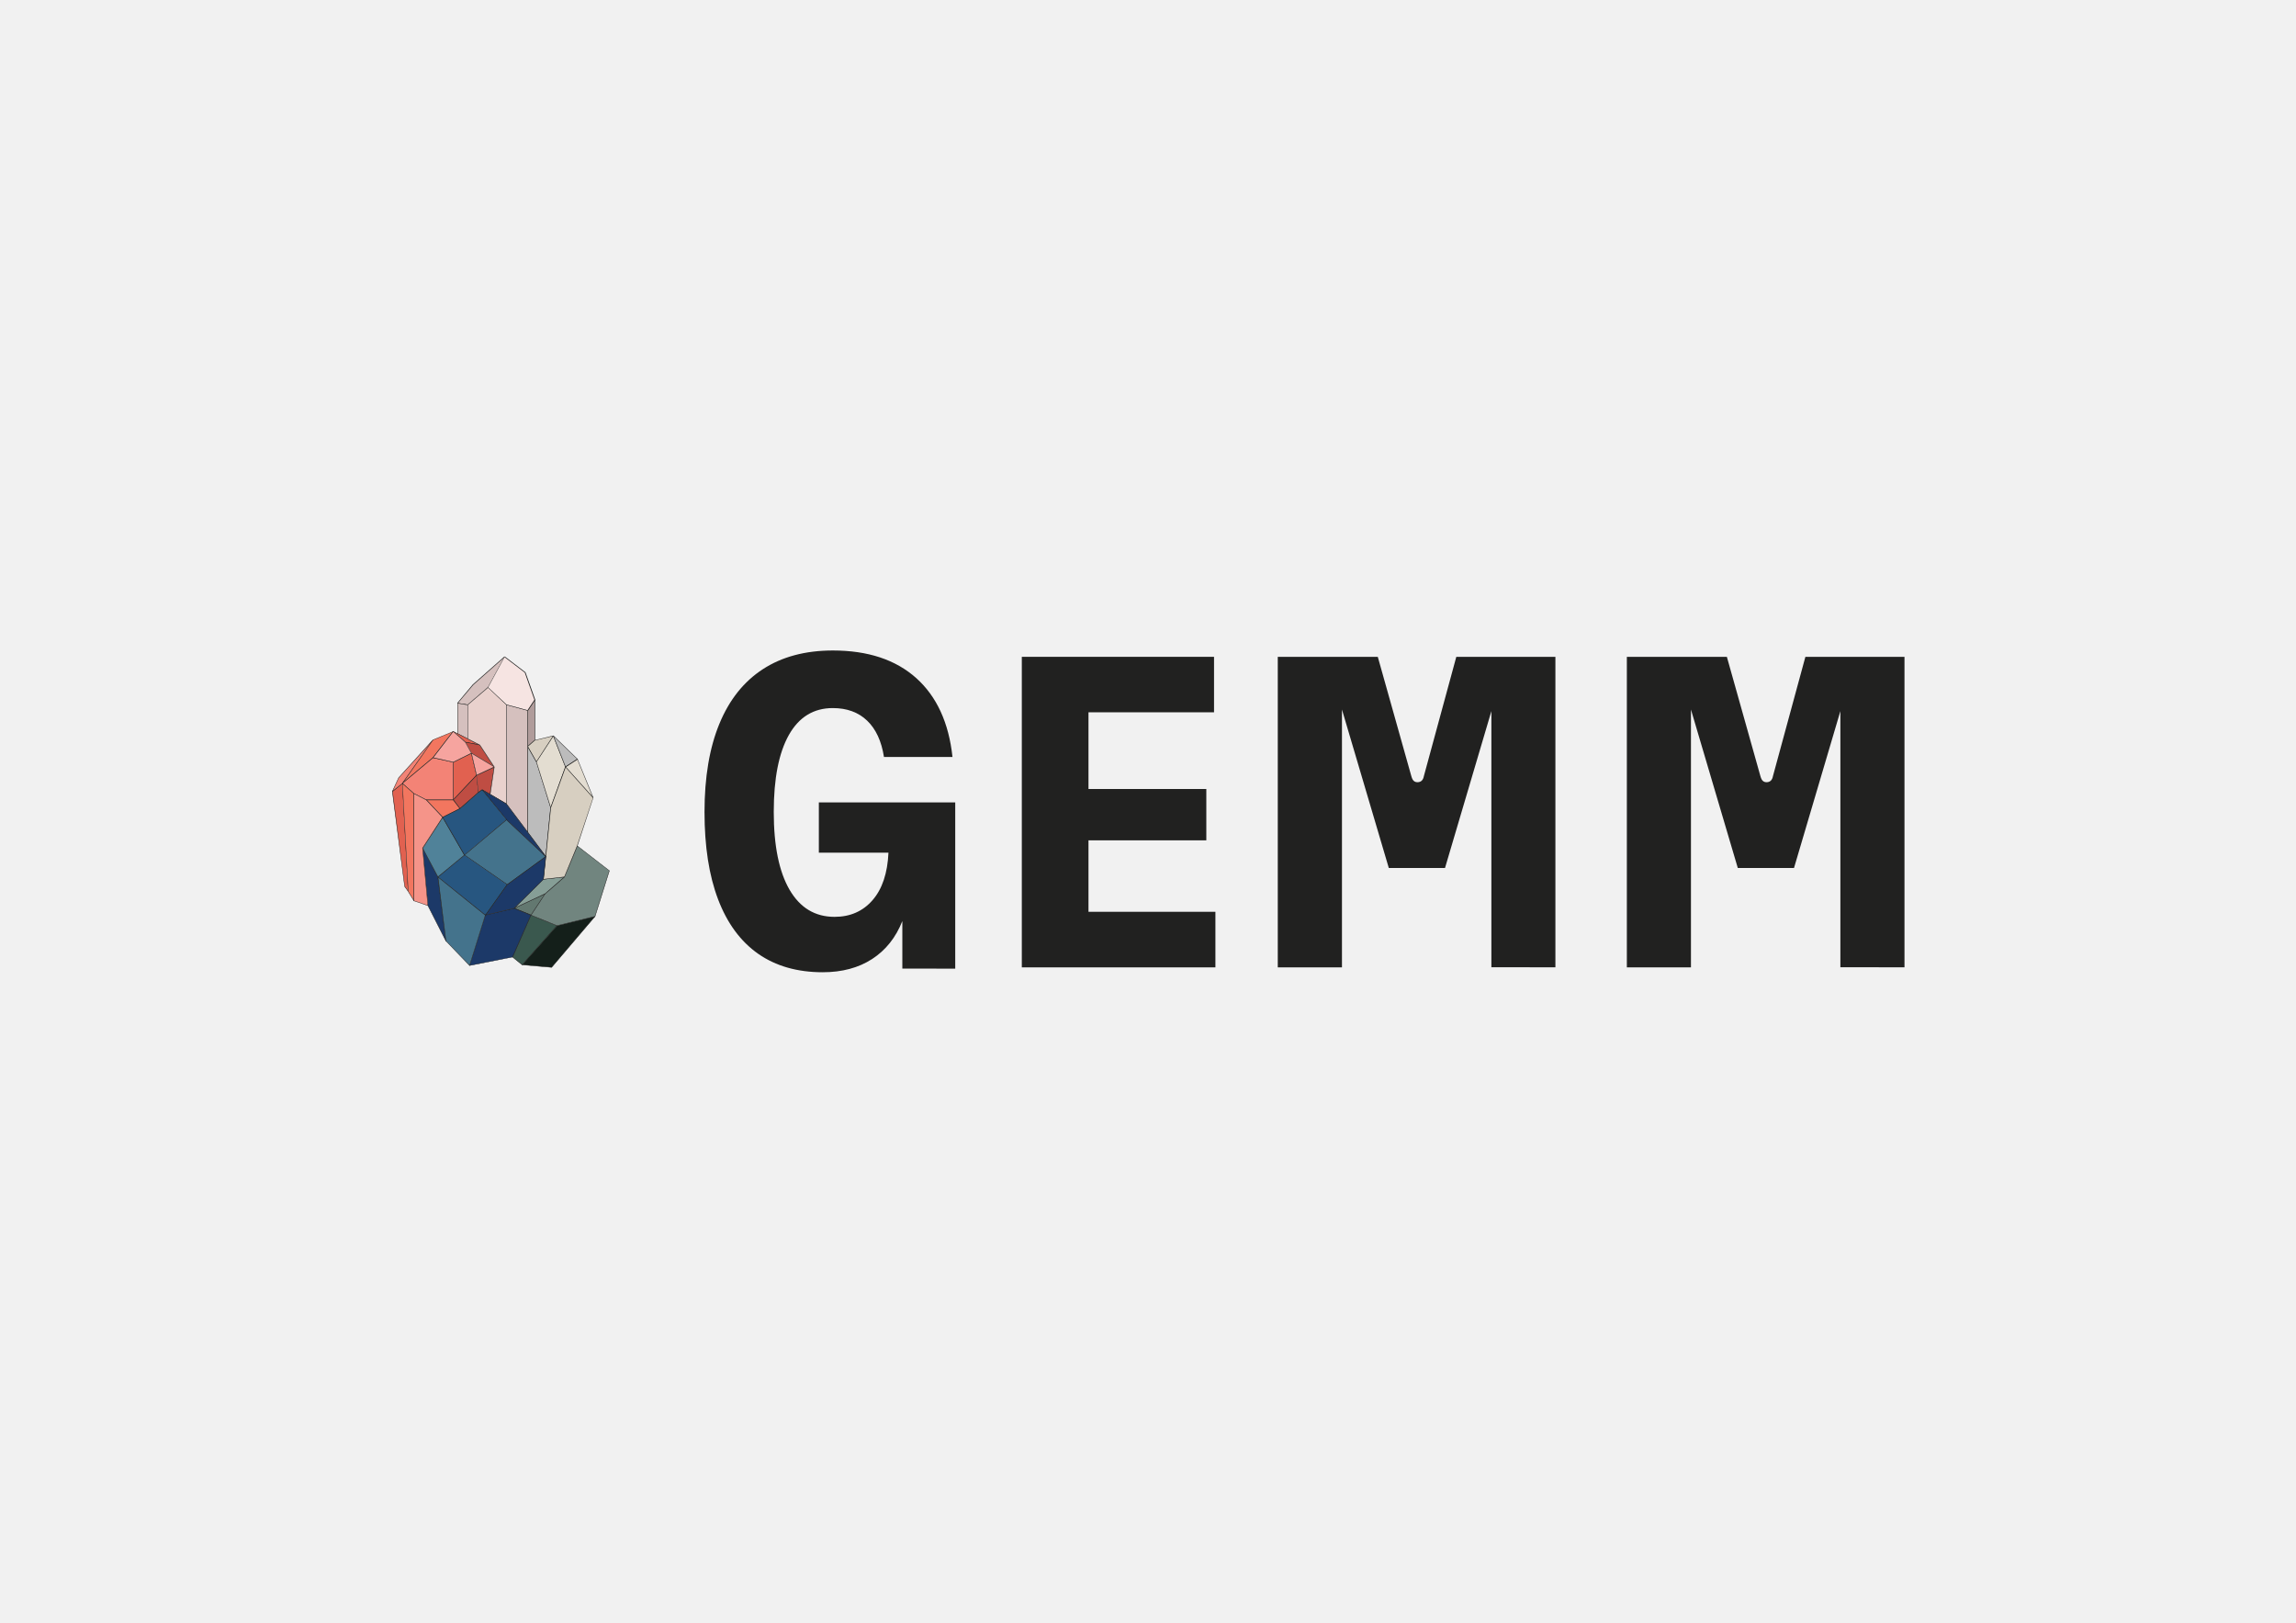 <?xml version="1.0" encoding="utf-8"?>
<!-- Generator: Adobe Illustrator 28.0.0, SVG Export Plug-In . SVG Version: 6.00 Build 0)  -->
<svg version="1.1" id="Layer_1" xmlns="http://www.w3.org/2000/svg" xmlns:xlink="http://www.w3.org/1999/xlink" x="0px" y="0px"
	 viewBox="0 0 2500 1767" style="enable-background:new 0 0 2500 1767;" xml:space="preserve">
<style type="text/css">
	.st0{fill:#F1F1F1;}
	.st1{fill:#212120;}
	.st2{fill:#D5C0BE;}
	.st3{fill:#FFFFFF;stroke:#212120;stroke-width:0.3;stroke-miterlimit:10;}
	.st4{fill:#71857F;stroke:#212120;stroke-width:0.3;stroke-linejoin:round;stroke-miterlimit:10;}
	.st5{fill:#141F1A;}
	.st6{fill:#3A584E;}
	.st7{fill:#71857F;}
	.st8{fill:#637870;}
	.st9{fill:#869E96;}
	.st10{fill:#E16150;}
	.st11{fill:#BF4D43;}
	.st12{fill:#F38376;}
	.st13{fill:#F2765F;}
	.st14{fill:#F6A49F;}
	.st15{fill:#E9D1CD;}
	.st16{fill:#B09C9B;}
	.st17{fill:#BCBCBC;}
	.st18{fill:#E3DDD1;}
	.st19{fill:#D7CFC1;}
	.st20{fill:#F6E4E2;}
	.st21{fill:#1C3968;}
	.st22{fill:#44738C;}
	.st23{fill:#275680;}
	.st24{fill:#508299;}
	.st25{fill:#D7CFC1;stroke:#212120;stroke-width:0.3;stroke-linecap:round;stroke-linejoin:round;stroke-miterlimit:10;}
	.st26{fill:#F59489;}
</style>
<rect class="st0" width="2500" height="1767"/>
<g>
	<g>
		<g>
			<path class="st1" d="M1040.1,1054.6v-181H891.6v54.7h75.8c-1,22.4-6.8,39.6-17.3,51.7c-10.5,12.1-24.3,18.2-41.4,18.2
				c-21.2,0-37.5-9.8-49-29.5c-11.4-19.6-17.2-47.8-17.2-84.7c0-36.5,5.5-64.4,16.5-83.9c11-19.5,27-29.2,47.8-29.2
				c15.4,0,27.9,4.6,37.4,13.7c9.5,9.1,15.6,22.3,18.3,39.5h74.6c-4-37.3-17.2-65.9-39.5-85.9c-22.4-20-52.6-30-90.7-30
				c-30,0-55.4,6.8-76.2,20.3c-20.8,13.5-36.6,33.3-47.4,59.5c-10.8,26.2-16.2,58.2-16.2,96c0,37.5,4.9,69.2,14.8,95.2
				c9.9,26,24.4,45.7,43.6,59.2c19.2,13.4,42.7,20.1,70.3,20.1c21,0,39-4.8,53.8-14.4s25.8-23.4,32.9-41.3v51.7L1040.1,1054.6
				L1040.1,1054.6z"/>
			<polygon class="st1" points="1112.6,1053.2 1323.4,1053.2 1323.4,992.7 1185.2,992.7 1185.2,914.9 1313.5,914.9 1313.5,859 
				1185.2,859 1185.2,775.5 1321.9,775.5 1321.9,715.1 1112.6,715.1 			"/>
			<path class="st1" d="M1693.6,1053.2V715.1h-107.9l-35.3,129.8c-0.8,4.5-3.2,6.7-7,6.7c-1.7,0-3-0.5-4.1-1.5
				c-1.1-1-1.9-2.7-2.6-5.2l-36.5-129.8h-108.9v338.1h69.9V772.5l51,172.5h61.2l50.5-170.8v278.9H1693.6z"/>
			<path class="st1" d="M2073.7,1053.2V715.1h-107.9l-35.3,129.8c-0.8,4.5-3.2,6.7-7,6.7c-1.7,0-3-0.5-4.1-1.5
				c-1.1-1-1.9-2.7-2.6-5.2l-36.5-129.8h-108.9v338.1h69.8V772.5l51,172.5h61.2l50.5-170.8v278.9H2073.7z"/>
		</g>
	</g>
	<g>
		<g>
			<polygon class="st2" points="515.1,745.3 549.4,715.1 531.5,748.4 509.2,767.4 498.2,765.6 			"/>
			<path class="st1" d="M509.2,767.6C509.2,767.6,509.2,767.6,509.2,767.6l-11.1-1.8c-0.1,0-0.2-0.1-0.2-0.2c0-0.1,0-0.2,0-0.2
				l16.9-20.2c0,0,0,0,0,0l34.3-30.3c0.1-0.1,0.2-0.1,0.3,0c0.1,0.1,0.1,0.2,0.1,0.3l-18,33.3c0,0,0,0-0.1,0.1l-22.2,19
				C509.4,767.6,509.3,767.6,509.2,767.6z M498.7,765.4l10.5,1.7l22.1-18.9l17.3-32l-33.2,29.4L498.7,765.4z"/>
		</g>
		<g>
			<polygon class="st2" points="498.2,798.7 498.2,765.6 509.2,767.4 509.2,804.3 			"/>
			<path class="st1" d="M509.2,804.6c0,0-0.1,0-0.1,0l-11-5.6c-0.1,0-0.1-0.1-0.1-0.2v-33.1c0-0.1,0-0.1,0.1-0.2
				c0,0,0.1-0.1,0.2-0.1l11,1.8c0.1,0,0.2,0.1,0.2,0.2v37c0,0.1,0,0.2-0.1,0.2C509.3,804.6,509.3,804.6,509.2,804.6z M498.4,798.6
				L509,804v-36.4l-10.5-1.7V798.6z"/>
		</g>
		<g>
			<path class="st3" d="M596.6,800.4"/>
		</g>
		<g>
			<path class="st4" d="M595.3,981.9"/>
		</g>
		<g>
			<g>
				<polygon class="st5" points="600.7,1053.2 568.5,1050.4 606.5,1007.8 647.9,997.7 				"/>
				<path class="st1" d="M600.7,1053.4C600.7,1053.4,600.7,1053.4,600.7,1053.4l-32.2-2.8c-0.1,0-0.2-0.1-0.2-0.2c0-0.1,0-0.2,0-0.2
					l37.9-42.6c0,0,0.1-0.1,0.1-0.1l41.4-10c0.1,0,0.2,0,0.3,0.1c0.1,0.1,0,0.2,0,0.3l-47.2,55.4
					C600.9,1053.4,600.8,1053.4,600.7,1053.4z M569,1050.2l31.6,2.7l46.6-54.8l-40.6,9.8L569,1050.2z"/>
			</g>
			<g>
				<polygon class="st6" points="578.1,996.3 606.5,1007.8 568.5,1050.4 558.1,1042 				"/>
				<path class="st1" d="M568.5,1050.6c0,0-0.1,0-0.2-0.1l-10.4-8.4c-0.1-0.1-0.1-0.2-0.1-0.3l20.1-45.7c0-0.1,0.2-0.2,0.3-0.1
					l28.3,11.5c0.1,0,0.1,0.1,0.2,0.2c0,0.1,0,0.2-0.1,0.2l-37.9,42.6C568.6,1050.6,568.6,1050.6,568.5,1050.6z M558.4,1041.9
					l10.1,8.1l37.5-42.2l-27.8-11.3L558.4,1041.9z"/>
			</g>
			<g>
				<polygon class="st7" points="628.6,920.9 663.5,947.9 647.9,997.7 606.5,1007.8 578.1,996.3 593.5,973 614.6,954.7 				"/>
				<path class="st1" d="M606.5,1008C606.4,1008,606.4,1008,606.5,1008L578,996.5c-0.1,0-0.1-0.1-0.1-0.2s0-0.2,0-0.2l15.4-23.2
					c0,0,0,0,0,0l21-18.3l14-33.7c0-0.1,0.1-0.1,0.2-0.1c0.1,0,0.2,0,0.2,0l34.9,27c0.1,0.1,0.1,0.2,0.1,0.3l-15.6,49.8
					c0,0.1-0.1,0.2-0.2,0.2L606.5,1008C606.5,1008,606.5,1008,606.5,1008z M578.5,996.2l28,11.3l41.2-10l15.5-49.5l-34.5-26.7
					l-13.9,33.5c0,0,0,0.1-0.1,0.1l-21,18.3L578.5,996.2z"/>
			</g>
			<g>
				<polygon class="st8" points="578.1,996.3 559.8,988.8 593.5,973 				"/>
				<path class="st1" d="M578.1,996.5C578.1,996.5,578.1,996.5,578.1,996.5l-18.4-7.5c-0.1,0-0.2-0.1-0.2-0.2s0-0.2,0.1-0.2
					l33.7-15.8c0.1,0,0.2,0,0.3,0.1s0.1,0.2,0,0.3l-15.4,23.2C578.3,996.5,578.2,996.5,578.1,996.5z M560.4,988.8L578,996l14.8-22.3
					L560.4,988.8z"/>
			</g>
			<g>
				<polygon class="st9" points="614.6,954.7 593.5,973 559.8,988.8 591.7,957.2 				"/>
				<path class="st1" d="M559.8,989.1c-0.1,0-0.2,0-0.2-0.1c-0.1-0.1-0.1-0.2,0-0.3l31.9-31.6c0,0,0.1-0.1,0.2-0.1l22.9-2.5
					c0.1,0,0.2,0,0.2,0.2c0,0.1,0,0.2-0.1,0.3l-21.1,18.3c0,0,0,0-0.1,0l-33.7,15.8C559.9,989.1,559.8,989.1,559.8,989.1z
					 M591.8,957.5L561,988l32.4-15.2l20.4-17.8L591.8,957.5z"/>
			</g>
		</g>
		<g>
			<polygon class="st10" points="518.9,844 493.5,870.9 493.5,829.8 513.3,820 			"/>
			<path class="st1" d="M493.5,871.1C493.5,871.1,493.5,871.1,493.5,871.1c-0.2-0.1-0.2-0.2-0.2-0.2v-41.1c0-0.1,0-0.2,0.1-0.2
				l19.7-9.7c0.1,0,0.2,0,0.2,0c0.1,0,0.1,0.1,0.1,0.2l5.6,24c0,0.1,0,0.2-0.1,0.2l-25.3,26.9C493.7,871.1,493.6,871.1,493.5,871.1z
				 M493.8,829.9v40.3l24.8-26.3l-5.5-23.6L493.8,829.9z"/>
		</g>
		<g>
			<polygon class="st10" points="522.5,811.1 506.8,808.1 493.5,796.4 			"/>
			<path class="st1" d="M522.5,811.4C522.5,811.4,522.4,811.4,522.5,811.4l-15.8-3c0,0-0.1,0-0.1-0.1l-13.2-11.7
				c-0.1-0.1-0.1-0.2,0-0.3c0.1-0.1,0.2-0.1,0.3-0.1l28.9,14.8c0.1,0.1,0.2,0.2,0.1,0.3C522.7,811.3,522.6,811.4,522.5,811.4z
				 M506.9,807.8l13.9,2.7l-25.7-13.1L506.9,807.8z"/>
		</g>
		<g>
			<polygon class="st10" points="444.5,970.5 440.6,965 427.2,861.6 438.2,852.8 			"/>
			<path class="st1" d="M444.5,970.7c-0.1,0-0.1,0-0.2-0.1l-3.9-5.4c0,0,0-0.1,0-0.1L427,861.7c0-0.1,0-0.2,0.1-0.2l10.9-8.8
				c0.1-0.1,0.2-0.1,0.2,0s0.1,0.1,0.1,0.2l6.3,117.6C444.7,970.6,444.7,970.7,444.5,970.7C444.5,970.7,444.5,970.7,444.5,970.7z
				 M440.8,964.9l3.4,4.7l-6.2-116.3l-10.4,8.4L440.8,964.9z"/>
		</g>
		<g>
			<polygon class="st11" points="538.2,835 513.3,820 506.8,808.1 522.5,811.1 			"/>
			<path class="st1" d="M538.2,835.3c0,0-0.1,0-0.1,0l-24.9-15c0,0-0.1-0.1-0.1-0.1l-6.5-12c0-0.1,0-0.2,0-0.3
				c0.1-0.1,0.1-0.1,0.2-0.1l15.7,3c0.1,0,0.1,0,0.2,0.1l15.7,24c0.1,0.1,0,0.2,0,0.3C538.3,835.3,538.2,835.3,538.2,835.3z
				 M513.5,819.9l23.9,14.4l-15.1-23l-15.1-2.9L513.5,819.9z"/>
		</g>
		<g>
			<polygon class="st12" points="438.2,852.8 427.2,861.6 434.1,846.8 471.5,805.5 			"/>
			<path class="st1" d="M427.2,861.9c0,0-0.1,0-0.1,0c-0.1-0.1-0.1-0.2-0.1-0.3l6.9-14.9c0,0,0,0,0-0.1l37.4-41.3
				c0.1-0.1,0.2-0.1,0.3,0c0.1,0.1,0.1,0.2,0,0.3L438.4,853c0,0,0,0,0,0l-10.9,8.8C427.4,861.9,427.3,861.9,427.2,861.9z
				 M434.3,846.9l-6.4,13.9l10.1-8.1l31-44L434.3,846.9z"/>
		</g>
		<g>
			<polygon class="st13" points="471.5,824.8 438.2,852.8 471.5,805.5 493.5,796.4 			"/>
			<path class="st1" d="M438.2,853.1c-0.1,0-0.1,0-0.2-0.1c-0.1-0.1-0.1-0.2,0-0.3l33.4-47.3c0,0,0.1-0.1,0.1-0.1l22-9.1
				c0.1,0,0.2,0,0.3,0.1s0.1,0.2,0,0.3l-22,28.5c0,0,0,0,0,0l-33.4,28C438.3,853.1,438.2,853.1,438.2,853.1z M471.7,805.7
				l-32.2,45.7l31.9-26.8l21.4-27.7L471.7,805.7z"/>
		</g>
		<g>
			<polygon class="st12" points="493.5,870.9 464.2,870.9 450.8,864 438.2,852.8 471.5,824.8 493.5,829.8 			"/>
			<path class="st1" d="M493.5,871.1L493.5,871.1h-29.4c0,0-0.1,0-0.1,0l-13.4-6.9c0,0,0,0,0,0L438,853c0,0-0.1-0.1-0.1-0.2
				s0-0.1,0.1-0.2l33.4-28c0.1,0,0.1-0.1,0.2,0l22,4.9c0.1,0,0.2,0.1,0.2,0.2v41.1c0,0.1,0,0.1-0.1,0.2
				C493.7,871.1,493.6,871.1,493.5,871.1z M464.2,870.7h29.1V830l-21.7-4.8l-33.1,27.7l12.4,11L464.2,870.7z"/>
		</g>
		<g>
			<polygon class="st11" points="520.9,862.8 500.8,880.4 493.5,870.9 518.9,844 			"/>
			<path class="st1" d="M500.8,880.6C500.8,880.6,500.8,880.6,500.8,880.6c-0.1,0-0.1,0-0.2-0.1l-7.2-9.5c-0.1-0.1-0.1-0.2,0-0.3
				l25.3-26.9c0.1-0.1,0.2-0.1,0.3-0.1c0.1,0,0.2,0.1,0.2,0.2l2,18.7c0,0.1,0,0.2-0.1,0.2L501,880.5
				C500.9,880.6,500.9,880.6,500.8,880.6z M493.9,870.9l7,9.1l19.8-17.3l-1.9-18.1L493.9,870.9z"/>
		</g>
		<g>
			<polygon class="st11" points="520.9,862.8 525,859.9 533.7,864.8 538.2,835 518.9,844 			"/>
			<path class="st1" d="M533.7,865.1c0,0-0.1,0-0.1,0l-8.5-4.8l-4,2.7c-0.1,0-0.2,0.1-0.2,0s-0.1-0.1-0.1-0.2l-2-18.7
				c0-0.1,0-0.2,0.1-0.2l19.3-9c0.1,0,0.2,0,0.2,0c0.1,0,0.1,0.1,0.1,0.2l-4.5,29.8c0,0.1-0.1,0.2-0.1,0.2
				C533.8,865.1,533.7,865.1,533.7,865.1z M525,859.7c0,0,0.1,0,0.1,0l8.3,4.7l4.4-29l-18.8,8.7l2,18.2l3.8-2.6
				C524.9,859.7,525,859.7,525,859.7z"/>
		</g>
		<g>
			<polygon class="st14" points="493.5,829.8 471.5,824.8 493.5,796.4 506.8,808.1 513.3,820 			"/>
			<path class="st1" d="M493.5,830C493.5,830,493.5,830,493.5,830l-22.1-4.9c-0.1,0-0.1-0.1-0.2-0.2c0-0.1,0-0.2,0-0.2l22-28.5
				c0,0,0.1-0.1,0.2-0.1s0.1,0,0.2,0.1l13.2,11.7c0,0,0,0,0,0.1l6.5,12c0,0.1,0,0.1,0,0.2c0,0.1-0.1,0.1-0.1,0.2l-19.7,9.7
				C493.6,830,493.6,830,493.5,830z M472,824.7l21.5,4.8l19.4-9.6l-6.4-11.7l-13-11.5L472,824.7z"/>
		</g>
		<g>
			<polygon class="st14" points="518.9,844 513.3,820 538.2,835 			"/>
			<path class="st1" d="M518.9,844.3c0,0-0.1,0-0.1,0c-0.1,0-0.1-0.1-0.1-0.2l-5.6-24c0-0.1,0-0.2,0.1-0.2c0.1-0.1,0.2-0.1,0.3,0
				l24.9,15c0.1,0,0.1,0.1,0.1,0.2c0,0.1-0.1,0.2-0.1,0.2l-19.3,9C518.9,844.3,518.9,844.3,518.9,844.3z M513.7,820.5l5.4,23.1
				l18.6-8.7L513.7,820.5z"/>
		</g>
		<g>
			<polygon class="st13" points="500.8,880.4 482,889.8 464.2,870.9 493.5,870.9 			"/>
			<path class="st1" d="M482,890.1c-0.1,0-0.1,0-0.2-0.1L464,871.1c-0.1-0.1-0.1-0.2,0-0.3s0.1-0.2,0.2-0.2h29.4
				c0.1,0,0.1,0,0.2,0.1l7.2,9.5c0,0.1,0.1,0.1,0,0.2s-0.1,0.1-0.1,0.2l-18.8,9.5C482.1,890.1,482,890.1,482,890.1z M464.7,871.1
				l17.3,18.4l18.4-9.2l-7-9.1H464.7z"/>
		</g>
		<g>
			<polygon class="st13" points="450.8,980.8 444.5,970.5 438.2,852.8 450.8,864 			"/>
			<path class="st1" d="M450.8,981.1c-0.1,0-0.2,0-0.2-0.1l-6.3-10.3c0,0,0-0.1,0-0.1l-6.3-117.6c0-0.1,0-0.2,0.1-0.2
				c0.1,0,0.2,0,0.3,0l12.6,11.2c0,0,0.1,0.1,0.1,0.2v116.8C451,980.9,451,981,450.8,981.1C450.9,981.1,450.8,981.1,450.8,981.1z
				 M444.7,970.4l5.8,9.5V864.2l-12.1-10.7L444.7,970.4z"/>
		</g>
		<g>
			<polygon class="st15" points="509.2,804.3 509.2,767.4 531.5,748.4 551.4,767.2 551.4,875.2 533.7,864.8 538.2,835 522.5,811.1 
							"/>
			<path class="st1" d="M551.4,875.5c0,0-0.1,0-0.1,0L533.6,865c-0.1,0-0.1-0.2-0.1-0.2l4.5-29.7l-15.6-23.8l-13.2-6.7
				c-0.1,0-0.1-0.1-0.1-0.2v-37c0-0.1,0-0.1,0.1-0.2l22.2-19c0.1-0.1,0.2-0.1,0.3,0l19.9,18.8c0,0,0.1,0.1,0.1,0.2v108.1
				c0,0.1,0,0.2-0.1,0.2C551.5,875.5,551.4,875.5,551.4,875.5z M534,864.7l17.2,10.1V767.3l-19.7-18.6l-22,18.8v36.7l13.1,6.7
				c0,0,0.1,0,0.1,0.1l15.7,23.9c0,0,0,0.1,0,0.2L534,864.7z"/>
		</g>
		<g>
			<polygon class="st16" points="582.2,806 574.6,812.6 574.6,773.4 582.2,761.9 			"/>
			<path class="st1" d="M574.6,812.9C574.5,812.9,574.5,812.9,574.6,812.9c-0.2-0.1-0.2-0.2-0.2-0.2v-39.2c0,0,0-0.1,0-0.1l7.7-11.5
				c0.1-0.1,0.2-0.1,0.3-0.1c0.1,0,0.2,0.1,0.2,0.2V806c0,0.1,0,0.1-0.1,0.2l-7.7,6.7C574.7,812.9,574.6,812.9,574.6,812.9z
				 M574.8,773.5v38.6l7.2-6.2v-43.2L574.8,773.5z"/>
		</g>
		<g>
			<polygon class="st17" points="574.6,906.1 574.6,812.6 584,829.3 599.7,879.4 594.3,932.6 			"/>
			<path class="st1" d="M594.3,932.8c-0.1,0-0.2,0-0.2-0.1l-19.8-26.5c0,0,0-0.1,0-0.2v-93.5c0-0.1,0.1-0.2,0.2-0.2
				c0.1,0,0.2,0,0.3,0.1l9.5,16.7l15.6,50.1c0,0,0,0.1,0,0.1l-5.3,53.2C594.5,932.7,594.5,932.8,594.3,932.8
				C594.4,932.8,594.3,932.8,594.3,932.8z M574.8,906l19.3,25.9l5.3-52.5l-15.6-50l-9-15.8V906z"/>
		</g>
		<g>
			<polygon class="st18" points="599.7,879.4 584,829.3 602.5,801.1 615.8,835 			"/>
			<path class="st1" d="M599.7,879.7C599.7,879.7,599.7,879.7,599.7,879.7c-0.1,0-0.2-0.1-0.2-0.2l-15.6-50.1c0-0.1,0-0.2,0-0.2
				l18.4-28.2c0-0.1,0.1-0.1,0.2-0.1c0.1,0,0.2,0.1,0.2,0.2l13.3,33.9c0,0.1,0,0.1,0,0.2l-16.1,44.4
				C599.8,879.6,599.8,879.7,599.7,879.7z M584.3,829.4l15.4,49.3l15.8-43.6l-13.1-33.4L584.3,829.4z"/>
		</g>
		<g>
			<polygon class="st17" points="615.8,835 602.5,801.1 628.7,826.6 			"/>
			<path class="st1" d="M615.8,835.3C615.8,835.3,615.7,835.3,615.8,835.3c-0.1,0-0.2-0.1-0.2-0.2l-13.3-33.9c0-0.1,0-0.2,0.1-0.3
				c0.1-0.1,0.2,0,0.3,0l26.3,25.5c0,0,0.1,0.1,0.1,0.2c0,0.1,0,0.1-0.1,0.2l-13,8.5C615.9,835.3,615.8,835.3,615.8,835.3z
				 M603.1,802l12.8,32.6l12.5-8.1L603.1,802z"/>
		</g>
		<g>
			<polygon class="st18" points="628.7,826.6 645.9,868.7 615.8,835 			"/>
			<path class="st1" d="M645.9,868.9c-0.1,0-0.1,0-0.2-0.1l-30.2-33.7c0,0-0.1-0.1-0.1-0.2s0-0.1,0.1-0.2l13-8.5c0.1,0,0.1,0,0.2,0
				c0.1,0,0.1,0.1,0.2,0.1l17.2,42.1c0,0.1,0,0.2-0.1,0.3C646,868.9,646,868.9,645.9,868.9z M616.2,835.1l29,32.4l-16.5-40.5
				L616.2,835.1z"/>
		</g>
		<g>
			<polygon class="st19" points="582.2,806 602.5,801.1 584,829.3 574.6,812.6 			"/>
			<path class="st1" d="M584,829.6C584,829.6,584,829.6,584,829.6c-0.1,0-0.2,0-0.2-0.1l-9.5-16.7c-0.1-0.1,0-0.2,0-0.3l7.7-6.7
				c0,0,0.1,0,0.1,0l20.2-4.9c0.1,0,0.2,0,0.3,0.1c0.1,0.1,0.1,0.2,0,0.3l-18.4,28.2C584.2,829.5,584.1,829.6,584,829.6z
				 M574.9,812.7l9.2,16.2l17.8-27.4l-19.5,4.7L574.9,812.7z"/>
		</g>
		<g>
			<path class="st19" d="M614.6,954.7l-22.9,2.5l2.6-24.7l5.3-53.2l16.1-44.4l30.2,33.7c-17.4,52.2,0,0-17.4,52.2
				C628.6,920.9,628.6,920.9,614.6,954.7z"/>
			<path class="st1" d="M591.7,957.5c-0.1,0-0.1,0-0.2-0.1c0,0-0.1-0.1-0.1-0.2l2.6-24.7l5.3-53.2l16.1-44.5c0-0.1,0.1-0.1,0.2-0.2
				c0.1,0,0.2,0,0.2,0.1l30.2,33.7c0.1,0.1,0.1,0.2,0,0.2L628.8,921l-14,33.8c0,0.1-0.1,0.1-0.2,0.2L591.7,957.5
				C591.8,957.5,591.8,957.5,591.7,957.5z M615.9,835.5l-16,44l-5.3,53.1L592,957l22.4-2.5l13.9-33.7l17.3-52.1L615.9,835.5z
				 M614.6,954.7L614.6,954.7L614.6,954.7z"/>
		</g>
		<g>
			<polygon class="st2" points="574.6,906.1 551.4,875.2 551.4,767.2 574.6,773.4 			"/>
			<path class="st1" d="M574.6,906.3c-0.1,0-0.2,0-0.2-0.1l-23.2-30.9c0,0,0-0.1,0-0.2V767.2c0-0.1,0-0.2,0.1-0.2
				c0.1,0,0.1-0.1,0.2,0l23.2,6.2c0.1,0,0.2,0.1,0.2,0.2v132.7C574.8,906.2,574.7,906.3,574.6,906.3
				C574.6,906.3,574.6,906.3,574.6,906.3z M551.6,875.2l22.7,30.2V773.6l-22.7-6.1V875.2z"/>
		</g>
		<g>
			<polygon class="st20" points="571.7,732.1 582.2,761.9 574.6,773.4 551.4,767.2 531.5,748.4 549.4,715.1 			"/>
			<path class="st1" d="M574.6,773.7C574.5,773.7,574.5,773.7,574.6,773.7l-23.2-6.2c0,0-0.1,0-0.1-0.1l-19.9-18.8
				c-0.1-0.1-0.1-0.2,0-0.3l18-33.3c0-0.1,0.1-0.1,0.2-0.1c0.1,0,0.1,0,0.2,0l22.3,17c0,0,0.1,0.1,0.1,0.1l10.6,29.8
				c0,0.1,0,0.2,0,0.2l-7.7,11.5C574.7,773.6,574.7,773.7,574.6,773.7z M551.5,767l22.9,6.2l7.5-11.3l-10.5-29.6l-22-16.8
				l-17.8,32.9L551.5,767z"/>
		</g>
		<g>
			<polygon class="st21" points="460.2,923.4 476.8,954.7 485.6,1024.5 466,986 			"/>
			<path class="st1" d="M485.6,1024.8c-0.1,0-0.2-0.1-0.2-0.1l-19.6-38.5c0,0,0-0.1,0-0.1l-5.8-62.6c0-0.1,0.1-0.2,0.2-0.3
				c0.1,0,0.2,0,0.3,0.1l16.6,31.3c0,0,0,0,0,0.1l8.8,69.8C485.8,1024.6,485.8,1024.7,485.6,1024.8
				C485.6,1024.8,485.6,1024.8,485.6,1024.8z M466.2,985.9l19,37.2l-8.6-68.4l-16-30.2L466.2,985.9z"/>
		</g>
		<g>
			<polygon class="st21" points="558.1,1042 511.3,1051.2 528.4,996.3 559.8,988.8 578.1,996.3 			"/>
			<path class="st1" d="M511.3,1051.4c-0.1,0-0.1,0-0.2-0.1c-0.1-0.1-0.1-0.2,0-0.2l17.1-54.9c0-0.1,0.1-0.2,0.2-0.2l31.4-7.4
				c0,0,0.1,0,0.2,0l18.3,7.4c0.1,0,0.1,0.1,0.1,0.1c0,0.1,0,0.1,0,0.2l-20.1,45.7c0,0.1-0.1,0.1-0.2,0.1L511.3,1051.4
				C511.3,1051.4,511.3,1051.4,511.3,1051.4z M528.6,996.5l-17,54.4l46.2-9.1l19.9-45.3l-18-7.3L528.6,996.5z M558.1,1042
				L558.1,1042L558.1,1042z"/>
		</g>
		<g>
			<polygon class="st22" points="485.6,1024.5 476.8,954.7 528.4,996.3 511.3,1051.2 			"/>
			<path class="st1" d="M511.3,1051.4c-0.1,0-0.1,0-0.2-0.1l-25.7-26.7c0,0-0.1-0.1-0.1-0.1l-8.8-69.8c0-0.1,0-0.2,0.1-0.2
				c0.1,0,0.2,0,0.3,0l51.6,41.6c0.1,0.1,0.1,0.2,0.1,0.3l-17.1,54.9C511.5,1051.4,511.4,1051.4,511.3,1051.4
				C511.3,1051.4,511.3,1051.4,511.3,1051.4z M485.8,1024.4l25.4,26.3l17-54.4l-51-41.1L485.8,1024.4z"/>
		</g>
		<g>
			<polygon class="st22" points="552.3,963.2 505.7,930.9 551.4,892.4 594.3,932.6 			"/>
			<path class="st1" d="M552.3,963.4c0,0-0.1,0-0.1,0l-46.6-32.2c-0.1,0-0.1-0.1-0.1-0.2c0-0.1,0-0.2,0.1-0.2l45.7-38.5
				c0.1-0.1,0.2-0.1,0.3,0l42.9,40.2c0,0,0.1,0.1,0.1,0.2s0,0.1-0.1,0.2l-42,30.6C552.4,963.4,552.3,963.4,552.3,963.4z
				 M506.1,930.9l46.2,32l41.7-30.3l-42.5-39.8L506.1,930.9z"/>
		</g>
		<g>
			<polygon class="st23" points="476.8,954.7 505.7,930.9 552.3,963.2 529.8,994.9 528.4,996.3 			"/>
			<path class="st1" d="M528.4,996.5c0,0-0.1,0-0.2,0l-51.6-41.6c-0.1,0-0.1-0.1-0.1-0.2s0-0.1,0.1-0.2l28.9-23.8
				c0.1-0.1,0.2-0.1,0.3,0l46.6,32.2c0,0,0.1,0.1,0.1,0.2c0,0.1,0,0.1,0,0.2L530,995.1l-1.3,1.4
				C528.6,996.5,528.5,996.5,528.4,996.5z M477.2,954.7l51.2,41.2l1.2-1.2l22.4-31.6l-46.2-32L477.2,954.7z"/>
		</g>
		<g>
			<path class="st21" d="M551.4,892.4L525,859.9l8.6,4.9l17.7,10.4c5.8,7.8,17.3,23.1,23.2,30.9c8.5,11.3,11.3,15.2,19.8,26.5
				C580,919.2,565.7,905.8,551.4,892.4z"/>
			<path class="st1" d="M594.3,932.8c-0.1,0-0.1,0-0.2-0.1l-42.9-40.2c0,0,0,0,0,0l-26.4-32.5c-0.1-0.1-0.1-0.2,0-0.3
				c0.1-0.1,0.2-0.1,0.3-0.1l8.6,4.9l17.7,10.4c0,0,0,0,0.1,0.1c2.9,3.9,7.2,9.7,11.6,15.4s8.7,11.5,11.6,15.4
				c4.3,5.7,7.1,9.5,9.9,13.3c2.8,3.8,5.6,7.5,9.8,13.2c0.1,0.1,0.1,0.2,0,0.3C594.4,932.8,594.4,932.8,594.3,932.8z M551.6,892.2
				l40.9,38.3c-3.3-4.5-5.8-7.7-8.2-11c-2.8-3.8-5.7-7.6-9.9-13.3c-2.9-3.9-7.2-9.7-11.6-15.4c-4.3-5.8-8.6-11.5-11.6-15.4
				L533.6,865l-7.5-4.2L551.6,892.2z"/>
		</g>
		<g>
			<polygon class="st21" points="552.3,963.2 529.8,994.8 528.4,996.3 559.8,988.8 591.7,957.2 594.3,932.6 			"/>
			<path class="st1" d="M528.4,996.5c-0.1,0-0.2,0-0.2-0.1c0-0.1,0-0.2,0-0.3l1.4-1.5l22.4-31.6c0,0,0,0,0.1-0.1l42-30.6
				c0.1-0.1,0.2-0.1,0.3,0c0.1,0,0.1,0.1,0.1,0.2l-2.6,24.7c0,0.1,0,0.1-0.1,0.2L560,989c0,0-0.1,0-0.1,0.1L528.4,996.5
				C528.5,996.5,528.5,996.5,528.4,996.5z M552.5,963.3L530,995l-0.9,0.9l30.5-7.2l31.8-31.5l2.5-24L552.5,963.3z"/>
		</g>
		<g>
			<polygon class="st24" points="476.8,954.7 460.2,923.4 482,889.8 505.7,930.9 			"/>
			<path class="st1" d="M476.8,955C476.8,955,476.8,955,476.8,955c-0.1,0-0.2-0.1-0.2-0.1L460,923.5c0-0.1,0-0.2,0-0.2l21.8-33.6
				c0-0.1,0.1-0.1,0.2-0.1c0.1,0,0.2,0,0.2,0.1l23.7,41.1c0.1,0.1,0,0.2-0.1,0.3L477,954.9C476.9,954.9,476.9,955,476.8,955z
				 M460.5,923.4l16.4,30.9l28.5-23.5L482,890.3L460.5,923.4z"/>
		</g>
		<g>
			<polygon class="st23" points="525,859.9 551.4,892.4 505.7,930.9 482,889.8 500.8,880.4 520.9,862.8 			"/>
			<path class="st1" d="M505.7,931.2C505.7,931.2,505.7,931.2,505.7,931.2c-0.1,0-0.2-0.1-0.2-0.1l-23.7-41.1c0-0.1,0-0.1,0-0.2
				c0-0.1,0.1-0.1,0.1-0.2l18.8-9.5l20-17.6l4.2-2.8c0.1-0.1,0.2,0,0.3,0l26.4,32.5c0.1,0.1,0.1,0.3,0,0.3l-45.7,38.5
				C505.9,931.1,505.8,931.2,505.7,931.2z M482.4,889.9l23.5,40.6l45.3-38.2L525,860.3l-4,2.7l-20,17.6c0,0,0,0,0,0L482.4,889.9z"/>
		</g>
		<g>
			<path class="st25" d="M551.4,875.2"/>
		</g>
		<g>
			<polygon class="st26" points="450.8,864 464.2,870.9 482,889.8 460.2,923.4 466,986 450.8,980.8 			"/>
			<path class="st1" d="M466,986.2C465.9,986.2,465.9,986.2,466,986.2l-15.2-5.2c-0.1,0-0.2-0.1-0.2-0.2V864c0-0.1,0-0.2,0.1-0.2
				c0.1,0,0.2,0,0.2,0l13.4,6.9c0,0,0,0,0.1,0l17.8,18.9c0.1,0.1,0.1,0.2,0,0.3l-21.8,33.5l5.7,62.5c0,0.1,0,0.2-0.1,0.2
				C466.1,986.2,466,986.2,466,986.2z M451,980.6l14.6,5l-5.7-62.2c0,0,0-0.1,0-0.2l21.7-33.4L464,871.1l-13-6.7L451,980.6
				L451,980.6z"/>
		</g>
	</g>
</g>
</svg>
